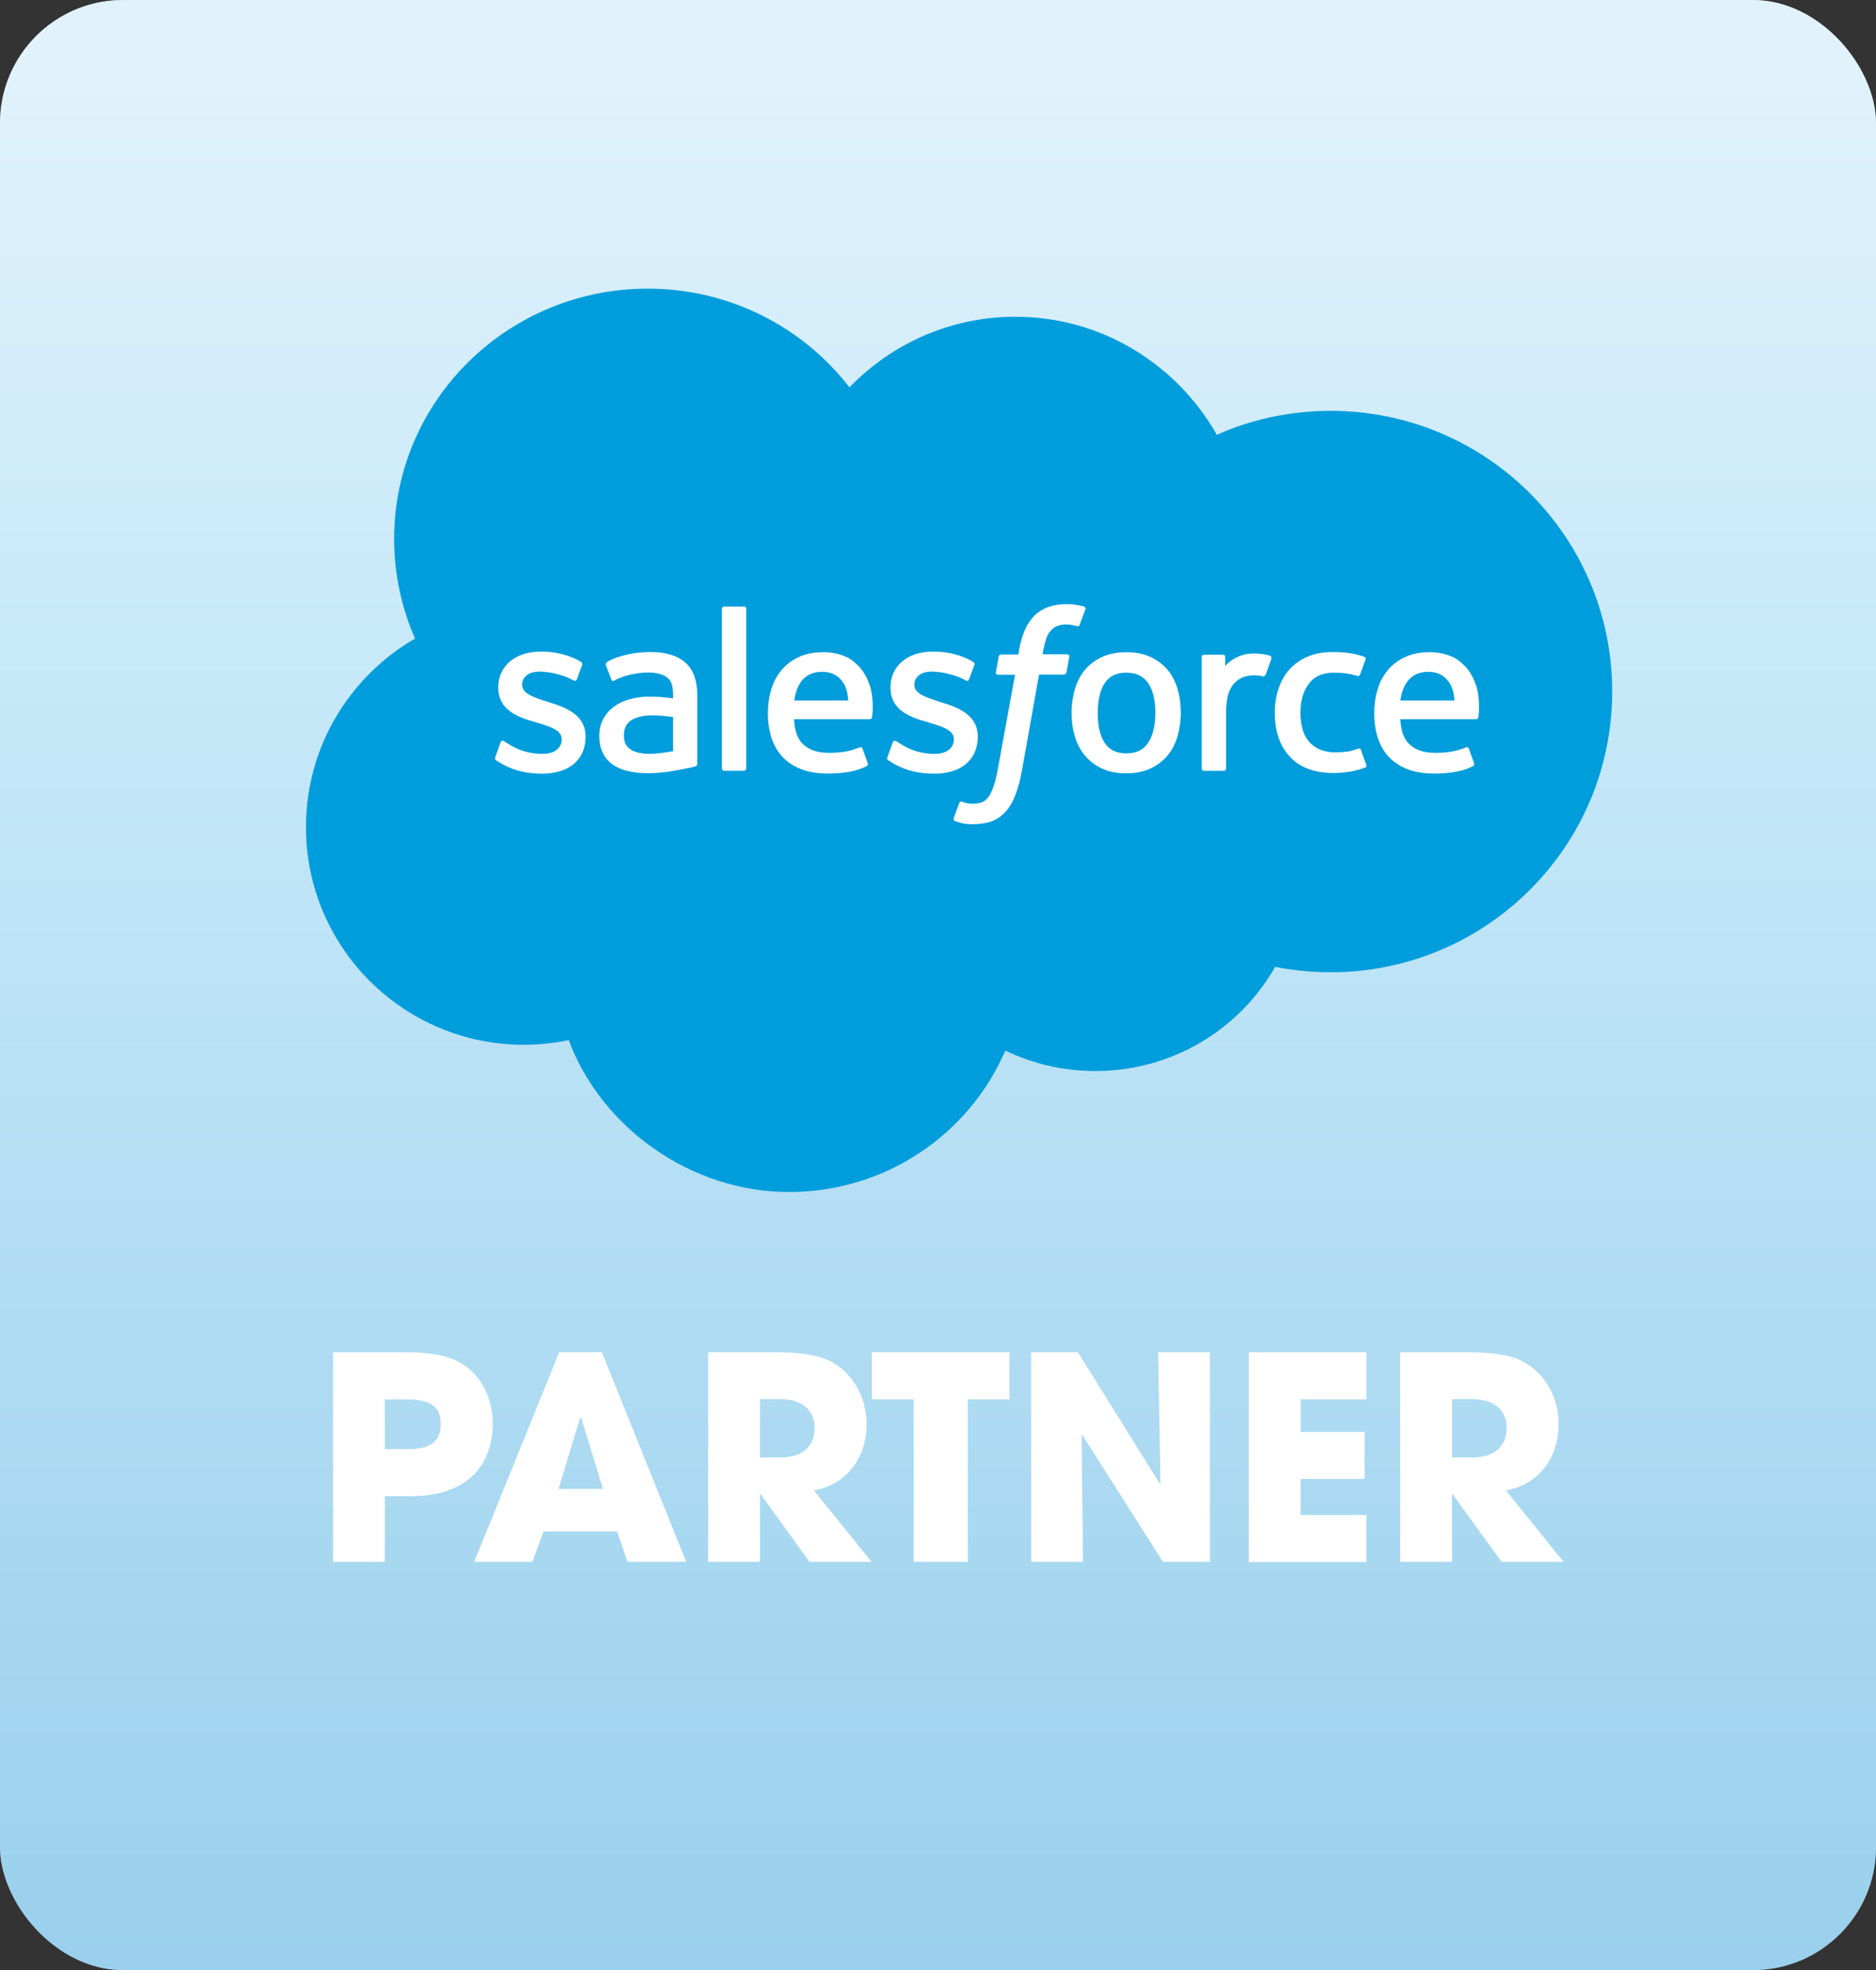 <svg xmlns="http://www.w3.org/2000/svg" width="141" height="148" viewBox="0 0 141 148" fill="none"><rect x="0" y="0" width="141" height="148" fill="#333333" stroke="none"/><g clip-path="url(#clip0_65984_74904)"><rect width="141" height="148" rx="9.252" fill="white"></rect><path opacity="0.5" d="M132.182 0H8.818C3.948 0 0 3.9 0 8.711V139.289C0 144.1 3.948 148 8.818 148H132.182C137.052 148 141 144.1 141 139.289V8.711C141 3.9 137.052 0 132.182 0Z" fill="url(#paint0_linear_65984_74904)"></path><path d="M63.866 29.078C67.035 25.817 71.444 23.796 76.315 23.796C82.797 23.796 88.447 27.369 91.457 32.664C94.07 31.503 96.975 30.864 100.011 30.864C111.694 30.864 121.172 40.306 121.172 51.951C121.172 63.597 111.694 73.038 100.011 73.038C98.585 73.038 97.186 72.895 95.839 72.634C93.186 77.303 88.13 80.459 82.335 80.459C79.906 80.459 77.609 79.911 75.562 78.92C72.87 85.166 66.612 89.548 59.312 89.548C52.012 89.548 45.24 84.801 42.745 78.137C41.662 78.359 40.527 78.489 39.379 78.489C30.336 78.489 22.996 71.173 22.996 62.136C22.996 56.085 26.296 50.804 31.194 47.974C30.191 45.679 29.623 43.149 29.623 40.488C29.623 30.095 38.164 21.684 48.685 21.684C54.863 21.684 60.355 24.592 63.84 29.091L63.866 29.078Z" fill="#009DDC"></path><path d="M37.227 56.882C37.161 57.038 37.253 57.078 37.266 57.104C37.451 57.234 37.636 57.325 37.821 57.443C38.824 57.964 39.761 58.121 40.751 58.121C42.771 58.121 44.012 57.065 44.012 55.356V55.317C44.012 53.739 42.599 53.165 41.279 52.761L41.108 52.709C40.105 52.383 39.246 52.109 39.246 51.457V51.418C39.246 50.857 39.748 50.453 40.527 50.453C41.398 50.453 42.428 50.74 43.088 51.105C43.088 51.105 43.286 51.235 43.352 51.04C43.392 50.935 43.722 50.048 43.761 49.944C43.801 49.84 43.735 49.762 43.669 49.722C42.916 49.266 41.86 48.953 40.778 48.953H40.58C38.732 48.953 37.451 50.049 37.451 51.627V51.666C37.451 53.322 38.877 53.87 40.197 54.235L40.408 54.3C41.372 54.6 42.217 54.848 42.217 55.526V55.565C42.217 56.178 41.675 56.634 40.804 56.634C40.461 56.634 39.378 56.634 38.217 55.891C38.072 55.813 37.992 55.747 37.887 55.682C37.834 55.643 37.689 55.591 37.623 55.773L37.227 56.869V56.882Z" fill="white"></path><path d="M66.703 56.882C66.637 57.038 66.73 57.078 66.743 57.104C66.928 57.234 67.112 57.325 67.297 57.443C68.3 57.964 69.238 58.121 70.228 58.121C72.248 58.121 73.489 57.065 73.489 55.356V55.317C73.489 53.739 72.076 53.165 70.756 52.761L70.584 52.709C69.581 52.383 68.723 52.109 68.723 51.457V51.418C68.723 50.857 69.225 50.453 70.004 50.453C70.875 50.453 71.904 50.74 72.564 51.105C72.564 51.105 72.763 51.235 72.829 51.04C72.868 50.935 73.198 50.048 73.238 49.944C73.277 49.84 73.211 49.762 73.145 49.722C72.393 49.266 71.337 48.953 70.254 48.953H70.056C68.208 48.953 66.928 50.049 66.928 51.627V51.666C66.928 53.322 68.353 53.87 69.673 54.235L69.885 54.3C70.848 54.6 71.693 54.848 71.693 55.526V55.565C71.693 56.178 71.152 56.634 70.281 56.634C69.938 56.634 68.855 56.634 67.693 55.891C67.548 55.813 67.469 55.747 67.363 55.682C67.324 55.656 67.152 55.591 67.099 55.773L66.703 56.869V56.882Z" fill="white"></path><path d="M88.513 51.759C88.341 51.211 88.09 50.715 87.747 50.311C87.404 49.907 86.968 49.581 86.453 49.346C85.938 49.111 85.331 48.994 84.658 48.994C83.984 48.994 83.364 49.111 82.849 49.346C82.334 49.581 81.899 49.907 81.555 50.311C81.212 50.715 80.962 51.198 80.79 51.759C80.632 52.306 80.539 52.906 80.539 53.545C80.539 54.184 80.618 54.784 80.79 55.332C80.948 55.88 81.212 56.362 81.555 56.779C81.899 57.184 82.334 57.51 82.849 57.745C83.364 57.979 83.971 58.097 84.645 58.097C85.318 58.097 85.925 57.979 86.44 57.745C86.955 57.51 87.39 57.184 87.734 56.779C88.077 56.375 88.328 55.893 88.499 55.332C88.658 54.784 88.75 54.184 88.75 53.545C88.75 52.906 88.671 52.306 88.499 51.759M86.836 53.545C86.836 54.51 86.651 55.267 86.295 55.801C85.938 56.336 85.41 56.597 84.658 56.597C83.905 56.597 83.377 56.336 83.034 55.815C82.678 55.28 82.506 54.523 82.506 53.558C82.506 52.593 82.691 51.837 83.034 51.315C83.377 50.794 83.918 50.533 84.658 50.533C85.397 50.533 85.938 50.794 86.295 51.315C86.651 51.85 86.836 52.606 86.836 53.558" fill="white"></path><path fill-rule="evenodd" clip-rule="evenodd" d="M102.307 56.337C102.255 56.181 102.096 56.233 102.096 56.233C101.845 56.324 101.595 56.416 101.317 56.455C101.04 56.494 100.723 56.52 100.393 56.52C99.575 56.52 98.928 56.285 98.466 55.803C98.004 55.333 97.74 54.564 97.74 53.534C97.74 52.595 97.978 51.891 98.387 51.343C98.796 50.808 99.416 50.534 100.248 50.534C100.948 50.534 101.476 50.612 102.03 50.782C102.03 50.782 102.162 50.834 102.228 50.665C102.373 50.26 102.479 49.974 102.637 49.53C102.677 49.4 102.571 49.348 102.532 49.334C102.321 49.256 101.806 49.113 101.41 49.061C101.04 49.008 100.618 48.982 100.142 48.982C99.443 48.982 98.809 49.1 98.268 49.334C97.727 49.569 97.278 49.895 96.908 50.3C96.552 50.704 96.275 51.186 96.09 51.747C95.905 52.295 95.812 52.895 95.812 53.534C95.812 54.916 96.182 56.025 96.935 56.833C97.674 57.655 98.796 58.072 100.248 58.072C101.106 58.072 101.991 57.902 102.624 57.654C102.624 57.654 102.743 57.602 102.69 57.459L102.281 56.337H102.307Z" fill="white"></path><path fill-rule="evenodd" clip-rule="evenodd" d="M110.915 51.446C110.77 50.911 110.414 50.377 110.189 50.129C109.82 49.737 109.463 49.464 109.107 49.32C108.645 49.124 108.09 48.994 107.483 48.994C106.77 48.994 106.123 49.111 105.609 49.359C105.08 49.607 104.645 49.933 104.302 50.35C103.958 50.768 103.694 51.25 103.536 51.811C103.364 52.359 103.285 52.972 103.285 53.611C103.285 54.25 103.378 54.862 103.549 55.41C103.721 55.958 103.998 56.44 104.368 56.845C104.737 57.249 105.226 57.562 105.793 57.784C106.361 58.005 107.061 58.123 107.853 58.11C109.503 58.11 110.361 57.745 110.717 57.549C110.783 57.51 110.836 57.458 110.77 57.275L110.401 56.245C110.348 56.088 110.189 56.141 110.189 56.141C109.78 56.297 109.199 56.558 107.853 56.558C106.968 56.558 106.321 56.297 105.912 55.893C105.49 55.475 105.292 54.876 105.252 54.028H110.942C110.942 54.028 111.087 54.028 111.113 53.884C111.113 53.819 111.311 52.724 110.942 51.459L110.915 51.446ZM105.252 52.62C105.331 52.085 105.477 51.641 105.714 51.289C106.057 50.768 106.599 50.468 107.338 50.468C108.077 50.468 108.579 50.755 108.935 51.289C109.173 51.641 109.278 52.098 109.318 52.62H105.265H105.252Z" fill="white"></path><path fill-rule="evenodd" clip-rule="evenodd" d="M65.345 51.446C65.2 50.911 64.843 50.377 64.619 50.129C64.249 49.737 63.893 49.464 63.536 49.32C63.075 49.124 62.52 48.994 61.913 48.994C61.2 48.994 60.553 49.111 60.038 49.359C59.51 49.607 59.075 49.933 58.731 50.35C58.388 50.768 58.124 51.25 57.966 51.811C57.794 52.359 57.715 52.972 57.715 53.611C57.715 54.25 57.807 54.862 57.979 55.41C58.151 55.958 58.428 56.44 58.797 56.845C59.167 57.249 59.655 57.562 60.223 57.784C60.791 58.005 61.49 58.123 62.282 58.11C63.919 58.11 64.791 57.745 65.147 57.549C65.213 57.51 65.266 57.458 65.2 57.275L64.83 56.245C64.777 56.088 64.619 56.141 64.619 56.141C64.21 56.297 63.629 56.558 62.282 56.558C61.398 56.558 60.751 56.297 60.342 55.893C59.919 55.475 59.721 54.876 59.682 54.028H65.371C65.371 54.028 65.517 54.028 65.543 53.884C65.543 53.819 65.741 52.724 65.371 51.459L65.345 51.446ZM59.695 52.62C59.774 52.085 59.919 51.641 60.157 51.289C60.5 50.768 61.041 50.468 61.781 50.468C62.52 50.468 63.022 50.755 63.378 51.289C63.616 51.641 63.708 52.098 63.761 52.62H59.708H59.695Z" fill="white"></path><path d="M49.65 52.36C49.413 52.347 49.122 52.334 48.766 52.334C48.277 52.334 47.802 52.399 47.366 52.517C46.917 52.634 46.522 52.816 46.178 53.064C45.835 53.312 45.558 53.625 45.347 53.99C45.149 54.355 45.043 54.799 45.043 55.281C45.043 55.764 45.135 56.207 45.307 56.559C45.479 56.911 45.729 57.211 46.046 57.433C46.363 57.655 46.759 57.824 47.208 57.928C47.657 58.033 48.158 58.085 48.713 58.085C49.294 58.085 49.874 58.033 50.442 57.941C50.997 57.85 51.683 57.707 51.881 57.668C52.066 57.629 52.277 57.563 52.277 57.563C52.422 57.524 52.409 57.381 52.409 57.381V52.243C52.409 51.121 52.105 50.286 51.498 49.765C50.904 49.243 50.02 48.982 48.885 48.982C48.462 48.982 47.776 49.035 47.353 49.126C47.353 49.126 46.112 49.361 45.597 49.765C45.597 49.765 45.479 49.83 45.545 49.987L45.954 51.056C46.007 51.199 46.139 51.147 46.139 51.147C46.139 51.147 46.178 51.134 46.231 51.095C47.327 50.508 48.713 50.521 48.713 50.521C49.333 50.521 49.795 50.639 50.125 50.886C50.442 51.121 50.587 51.473 50.587 52.23V52.464C50.099 52.399 49.65 52.36 49.65 52.36ZM47.393 56.298C47.168 56.129 47.142 56.077 47.063 55.959C46.944 55.79 46.891 55.542 46.891 55.229C46.891 54.733 47.063 54.381 47.393 54.147C47.393 54.147 47.881 53.729 49.043 53.742C49.861 53.742 50.587 53.873 50.587 53.873V56.429C50.587 56.429 49.861 56.585 49.056 56.624C47.894 56.69 47.38 56.298 47.393 56.298Z" fill="white"></path><path fill-rule="evenodd" clip-rule="evenodd" d="M95.548 49.467C95.588 49.336 95.495 49.284 95.469 49.258C95.376 49.219 94.888 49.114 94.518 49.101C93.805 49.062 93.409 49.18 93.053 49.336C92.697 49.493 92.314 49.753 92.089 50.04V49.349C92.089 49.258 92.023 49.18 91.931 49.18H90.479C90.386 49.18 90.32 49.258 90.32 49.349V57.734C90.32 57.826 90.4 57.904 90.492 57.904H91.984C92.076 57.904 92.155 57.826 92.155 57.734V53.548C92.155 52.987 92.221 52.427 92.34 52.075C92.459 51.722 92.63 51.449 92.842 51.253C93.053 51.057 93.29 50.914 93.541 50.836C93.805 50.758 94.096 50.731 94.307 50.731C94.611 50.731 94.927 50.81 94.927 50.81C95.033 50.81 95.099 50.758 95.139 50.653C95.231 50.392 95.508 49.623 95.561 49.48L95.548 49.467Z" fill="white"></path><path fill-rule="evenodd" clip-rule="evenodd" d="M81.516 45.578C81.331 45.526 81.173 45.487 80.948 45.448C80.724 45.409 80.473 45.383 80.17 45.383C79.14 45.383 78.335 45.67 77.754 46.243C77.186 46.804 76.803 47.665 76.605 48.786L76.539 49.165H75.246C75.246 49.165 75.087 49.165 75.061 49.334L74.85 50.508C74.837 50.625 74.889 50.69 75.034 50.69H76.289L75.008 57.719C74.903 58.28 74.797 58.75 74.665 59.102C74.546 59.454 74.414 59.715 74.269 59.897C74.124 60.08 73.992 60.21 73.754 60.288C73.556 60.354 73.332 60.38 73.081 60.38C72.949 60.38 72.764 60.354 72.619 60.328C72.487 60.301 72.407 60.275 72.315 60.223C72.315 60.223 72.17 60.171 72.104 60.315C72.051 60.432 71.721 61.345 71.681 61.462C71.642 61.58 71.695 61.658 71.774 61.684C71.945 61.749 72.064 61.775 72.289 61.84C72.606 61.919 72.87 61.919 73.12 61.919C73.648 61.919 74.124 61.84 74.52 61.71C74.916 61.566 75.259 61.319 75.576 60.98C75.906 60.614 76.117 60.236 76.315 59.728C76.513 59.219 76.685 58.58 76.817 57.837L78.097 50.677H79.972C79.972 50.677 80.13 50.677 80.156 50.508L80.368 49.334C80.381 49.217 80.328 49.152 80.183 49.152H78.361C78.361 49.152 78.454 48.474 78.665 47.887C78.757 47.639 78.916 47.43 79.061 47.287C79.206 47.143 79.364 47.052 79.536 47C79.721 46.948 79.919 46.909 80.143 46.909C80.315 46.909 80.487 46.935 80.605 46.961C80.777 47 80.856 47.013 80.896 47.026C81.081 47.078 81.107 47.026 81.147 46.935L81.582 45.761C81.622 45.631 81.516 45.578 81.477 45.565L81.516 45.578Z" fill="white"></path><path d="M54.425 45.562H55.916C56.009 45.562 56.088 45.641 56.088 45.732V57.73C56.088 57.821 56.009 57.899 55.916 57.899H54.425C54.333 57.899 54.254 57.821 54.254 57.73V45.732C54.254 45.641 54.333 45.562 54.425 45.562Z" fill="white"></path><path d="M25.031 117.33V101.59H30.417C32.12 101.564 33.388 101.799 34.232 102.19C35.949 102.972 37.031 104.785 37.031 106.911C37.031 109.832 35.394 112.401 30.826 112.401H28.925V117.33H25.031ZM30.668 108.867C32.305 108.867 33.123 108.319 33.123 106.976C33.123 105.633 32.331 105.124 30.523 105.124H28.925V108.867H30.668Z" fill="white"></path><path d="M47.165 117.328L46.386 115.046H40.855L40.01 117.328H35.641L42.03 101.588H45.238L51.574 117.328H47.165ZM43.68 106.491L43.614 106.465L41.977 111.851H45.317L43.68 106.491Z" fill="white"></path><path d="M60.843 117.328L57.16 112.242H57.121V117.328H53.227V101.588H58.441C60.104 101.588 61.372 101.797 62.203 102.162C63.919 102.931 65.134 104.783 65.134 107.013C65.134 109.504 63.629 111.538 61.174 111.968L65.504 117.328H60.857H60.843ZM58.626 109.491C60.236 109.491 61.226 108.747 61.226 107.235C61.226 105.878 60.197 105.109 58.665 105.109H57.121V109.491H58.626Z" fill="white"></path><path d="M68.673 117.328V105.122H65.531V101.588H75.868V105.122H72.739V117.328H68.673Z" fill="white"></path><path d="M87.405 117.328L81.293 107.717L81.398 117.328H77.504V101.588H81.015L87.22 111.538L87.048 101.588H90.942V117.328H87.418H87.405Z" fill="white"></path><path d="M93.859 117.328V101.588H102.704V105.122H97.754V107.574H102.559V111.108H97.754V113.807H102.704V117.341H93.859V117.328Z" fill="white"></path><path d="M112.855 117.328L109.172 112.242H109.133V117.328H105.238V101.588H110.453C112.116 101.588 113.383 101.797 114.215 102.162C115.931 102.931 117.146 104.783 117.146 107.013C117.146 109.504 115.641 111.538 113.185 111.968L117.515 117.328H112.868H112.855ZM110.637 109.491C112.248 109.491 113.238 108.747 113.238 107.235C113.238 105.878 112.208 105.109 110.677 105.109H109.133V109.491H110.637Z" fill="white"></path></g><defs><linearGradient id="paint0_linear_65984_74904" x1="70.507" y1="0" x2="70.507" y2="148" gradientUnits="userSpaceOnUse"><stop offset="0.03" stop-color="#C4E6F9"></stop><stop offset="0.34" stop-color="#8FD3F4"></stop><stop offset="1" stop-color="#35A2DB"></stop></linearGradient><clipPath id="clip0_65984_74904"><rect width="141" height="148" rx="9.252" fill="white"></rect></clipPath></defs></svg>